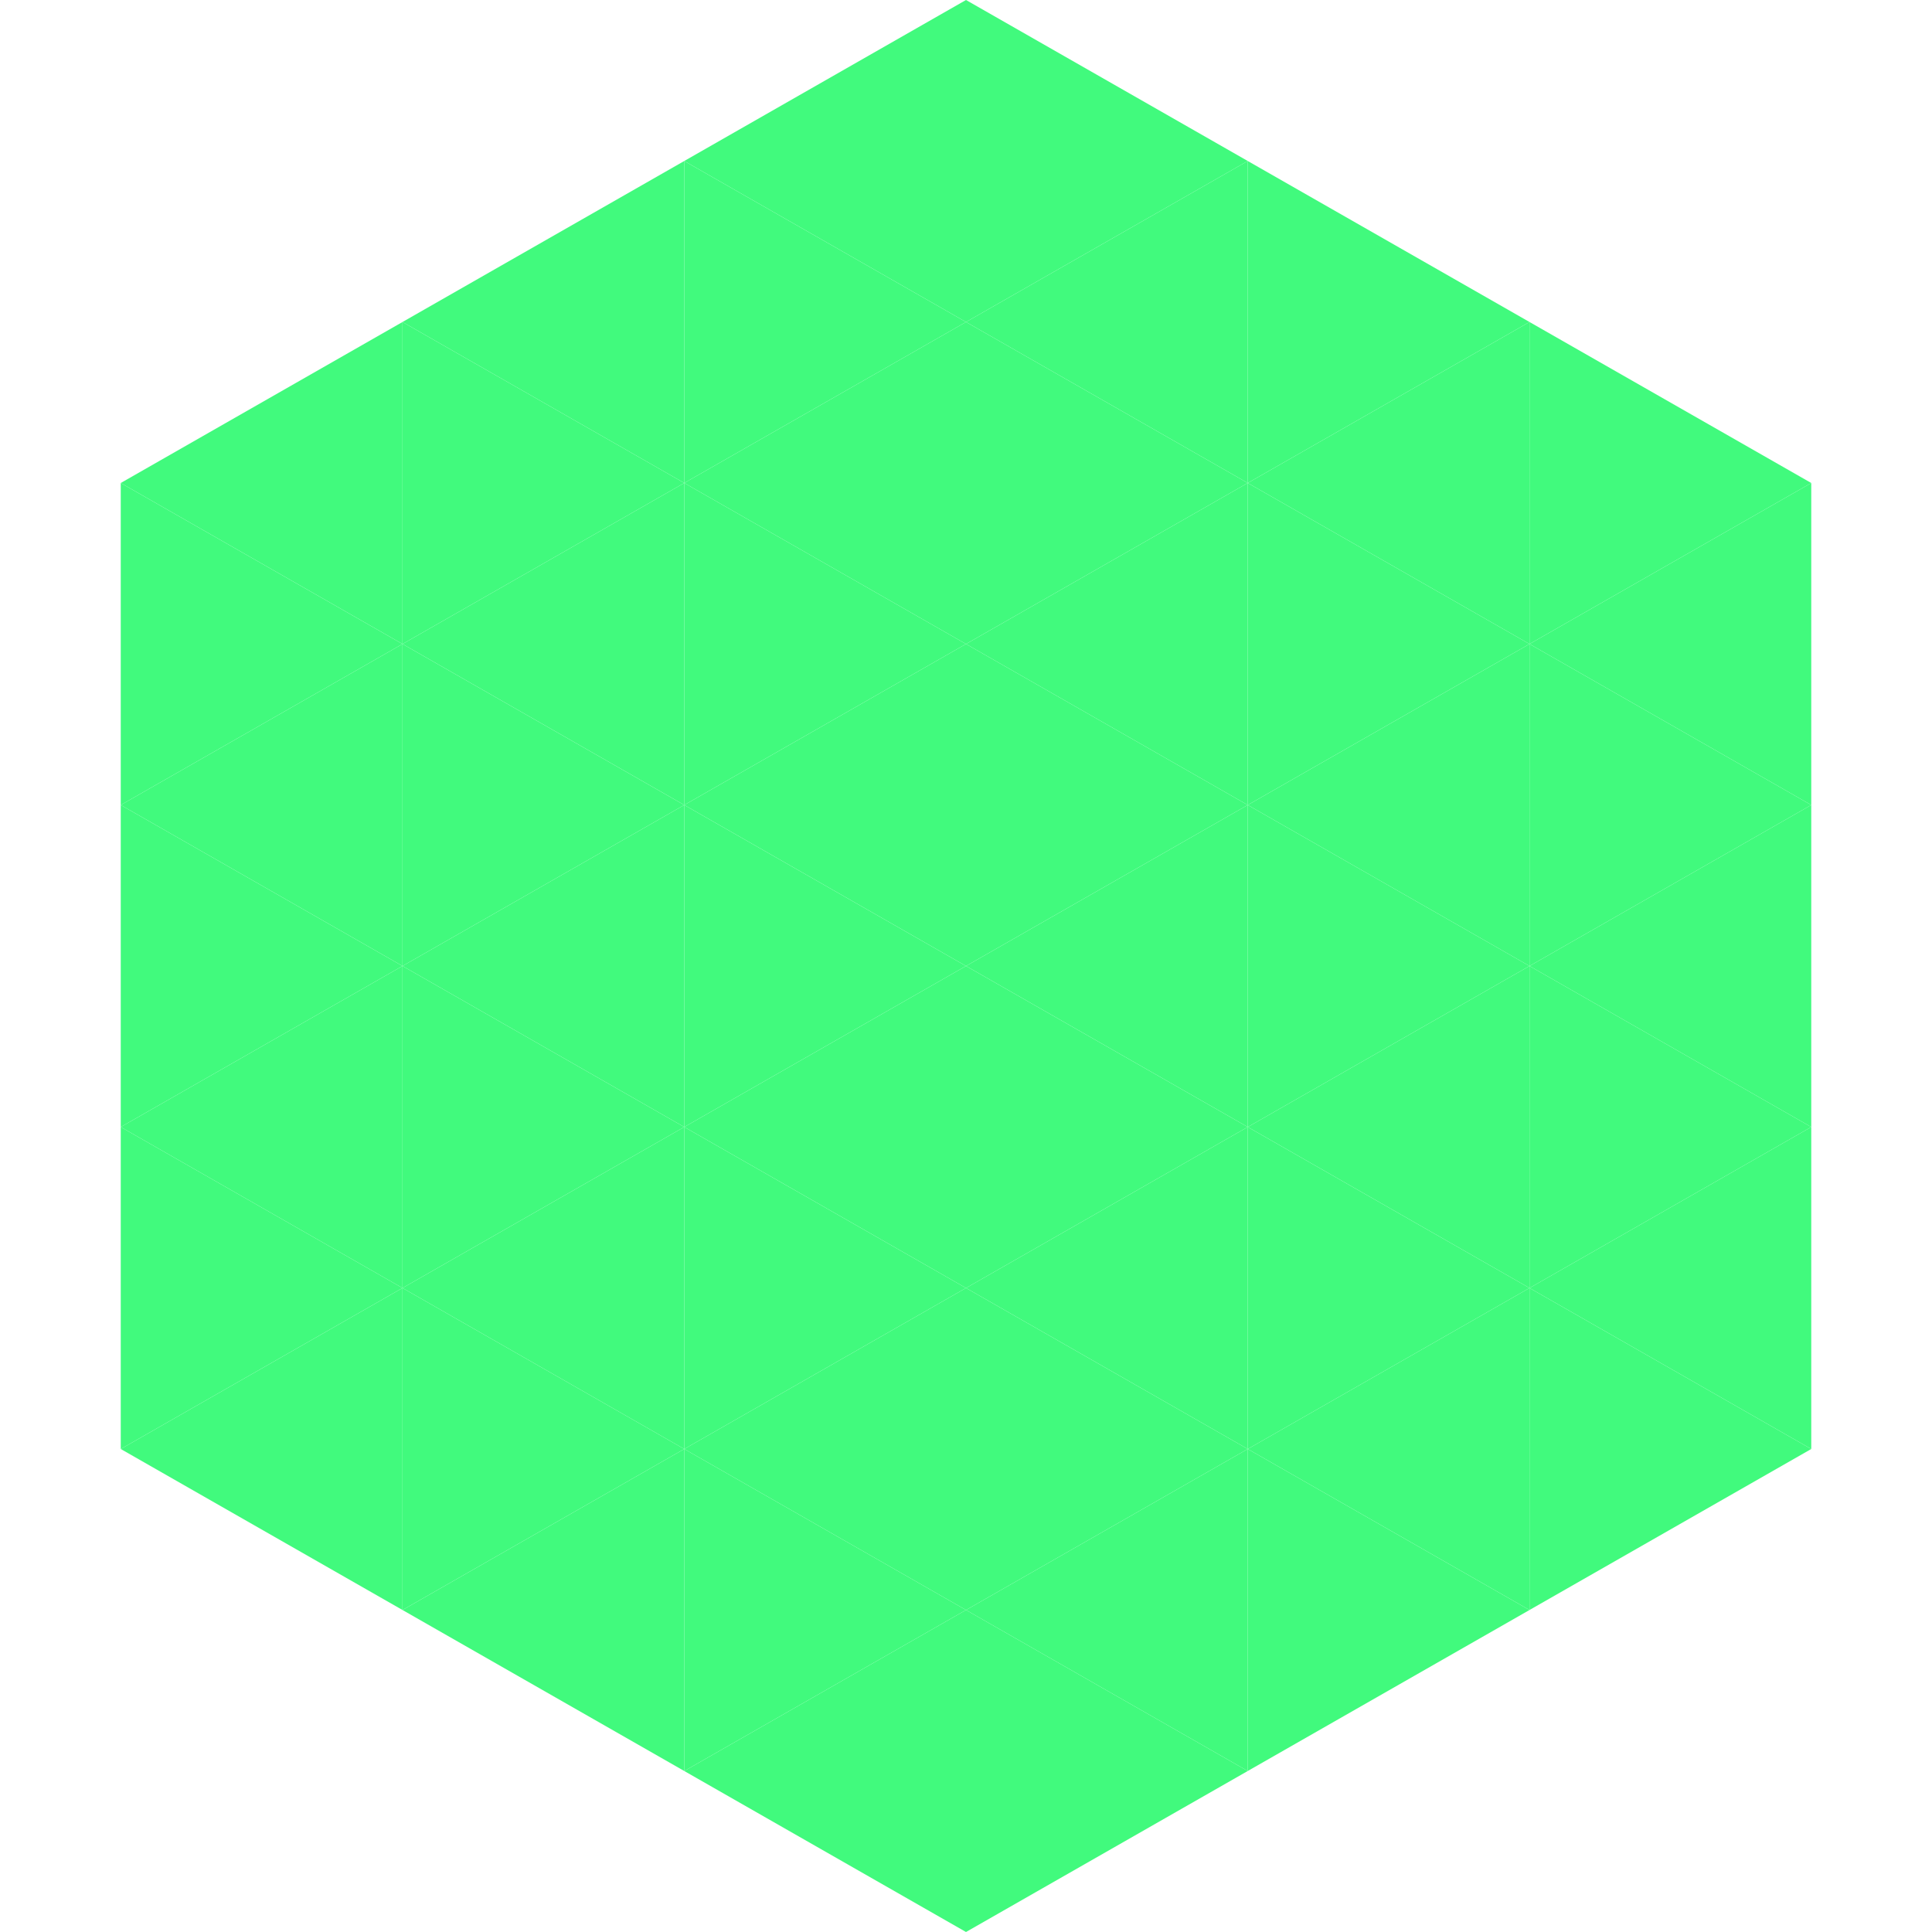 <?xml version="1.0"?>
<!-- Generated by SVGo -->
<svg width="240" height="240"
     xmlns="http://www.w3.org/2000/svg"
     xmlns:xlink="http://www.w3.org/1999/xlink">
<polygon points="50,40 15,60 50,80" style="fill:rgb(65,250,125)" />
<polygon points="190,40 225,60 190,80" style="fill:rgb(65,250,125)" />
<polygon points="15,60 50,80 15,100" style="fill:rgb(65,250,125)" />
<polygon points="225,60 190,80 225,100" style="fill:rgb(65,250,125)" />
<polygon points="50,80 15,100 50,120" style="fill:rgb(65,250,125)" />
<polygon points="190,80 225,100 190,120" style="fill:rgb(65,250,125)" />
<polygon points="15,100 50,120 15,140" style="fill:rgb(65,250,125)" />
<polygon points="225,100 190,120 225,140" style="fill:rgb(65,250,125)" />
<polygon points="50,120 15,140 50,160" style="fill:rgb(65,250,125)" />
<polygon points="190,120 225,140 190,160" style="fill:rgb(65,250,125)" />
<polygon points="15,140 50,160 15,180" style="fill:rgb(65,250,125)" />
<polygon points="225,140 190,160 225,180" style="fill:rgb(65,250,125)" />
<polygon points="50,160 15,180 50,200" style="fill:rgb(65,250,125)" />
<polygon points="190,160 225,180 190,200" style="fill:rgb(65,250,125)" />
<polygon points="15,180 50,200 15,220" style="fill:rgb(255,255,255); fill-opacity:0" />
<polygon points="225,180 190,200 225,220" style="fill:rgb(255,255,255); fill-opacity:0" />
<polygon points="50,0 85,20 50,40" style="fill:rgb(255,255,255); fill-opacity:0" />
<polygon points="190,0 155,20 190,40" style="fill:rgb(255,255,255); fill-opacity:0" />
<polygon points="85,20 50,40 85,60" style="fill:rgb(65,250,125)" />
<polygon points="155,20 190,40 155,60" style="fill:rgb(65,250,125)" />
<polygon points="50,40 85,60 50,80" style="fill:rgb(65,250,125)" />
<polygon points="190,40 155,60 190,80" style="fill:rgb(65,250,125)" />
<polygon points="85,60 50,80 85,100" style="fill:rgb(65,250,125)" />
<polygon points="155,60 190,80 155,100" style="fill:rgb(65,250,125)" />
<polygon points="50,80 85,100 50,120" style="fill:rgb(65,250,125)" />
<polygon points="190,80 155,100 190,120" style="fill:rgb(65,250,125)" />
<polygon points="85,100 50,120 85,140" style="fill:rgb(65,250,125)" />
<polygon points="155,100 190,120 155,140" style="fill:rgb(65,250,125)" />
<polygon points="50,120 85,140 50,160" style="fill:rgb(65,250,125)" />
<polygon points="190,120 155,140 190,160" style="fill:rgb(65,250,125)" />
<polygon points="85,140 50,160 85,180" style="fill:rgb(65,250,125)" />
<polygon points="155,140 190,160 155,180" style="fill:rgb(65,250,125)" />
<polygon points="50,160 85,180 50,200" style="fill:rgb(65,250,125)" />
<polygon points="190,160 155,180 190,200" style="fill:rgb(65,250,125)" />
<polygon points="85,180 50,200 85,220" style="fill:rgb(65,250,125)" />
<polygon points="155,180 190,200 155,220" style="fill:rgb(65,250,125)" />
<polygon points="120,0 85,20 120,40" style="fill:rgb(65,250,125)" />
<polygon points="120,0 155,20 120,40" style="fill:rgb(65,250,125)" />
<polygon points="85,20 120,40 85,60" style="fill:rgb(65,250,125)" />
<polygon points="155,20 120,40 155,60" style="fill:rgb(65,250,125)" />
<polygon points="120,40 85,60 120,80" style="fill:rgb(65,250,125)" />
<polygon points="120,40 155,60 120,80" style="fill:rgb(65,250,125)" />
<polygon points="85,60 120,80 85,100" style="fill:rgb(65,250,125)" />
<polygon points="155,60 120,80 155,100" style="fill:rgb(65,250,125)" />
<polygon points="120,80 85,100 120,120" style="fill:rgb(65,250,125)" />
<polygon points="120,80 155,100 120,120" style="fill:rgb(65,250,125)" />
<polygon points="85,100 120,120 85,140" style="fill:rgb(65,250,125)" />
<polygon points="155,100 120,120 155,140" style="fill:rgb(65,250,125)" />
<polygon points="120,120 85,140 120,160" style="fill:rgb(65,250,125)" />
<polygon points="120,120 155,140 120,160" style="fill:rgb(65,250,125)" />
<polygon points="85,140 120,160 85,180" style="fill:rgb(65,250,125)" />
<polygon points="155,140 120,160 155,180" style="fill:rgb(65,250,125)" />
<polygon points="120,160 85,180 120,200" style="fill:rgb(65,250,125)" />
<polygon points="120,160 155,180 120,200" style="fill:rgb(65,250,125)" />
<polygon points="85,180 120,200 85,220" style="fill:rgb(65,250,125)" />
<polygon points="155,180 120,200 155,220" style="fill:rgb(65,250,125)" />
<polygon points="120,200 85,220 120,240" style="fill:rgb(65,250,125)" />
<polygon points="120,200 155,220 120,240" style="fill:rgb(65,250,125)" />
<polygon points="85,220 120,240 85,260" style="fill:rgb(255,255,255); fill-opacity:0" />
<polygon points="155,220 120,240 155,260" style="fill:rgb(255,255,255); fill-opacity:0" />
</svg>

